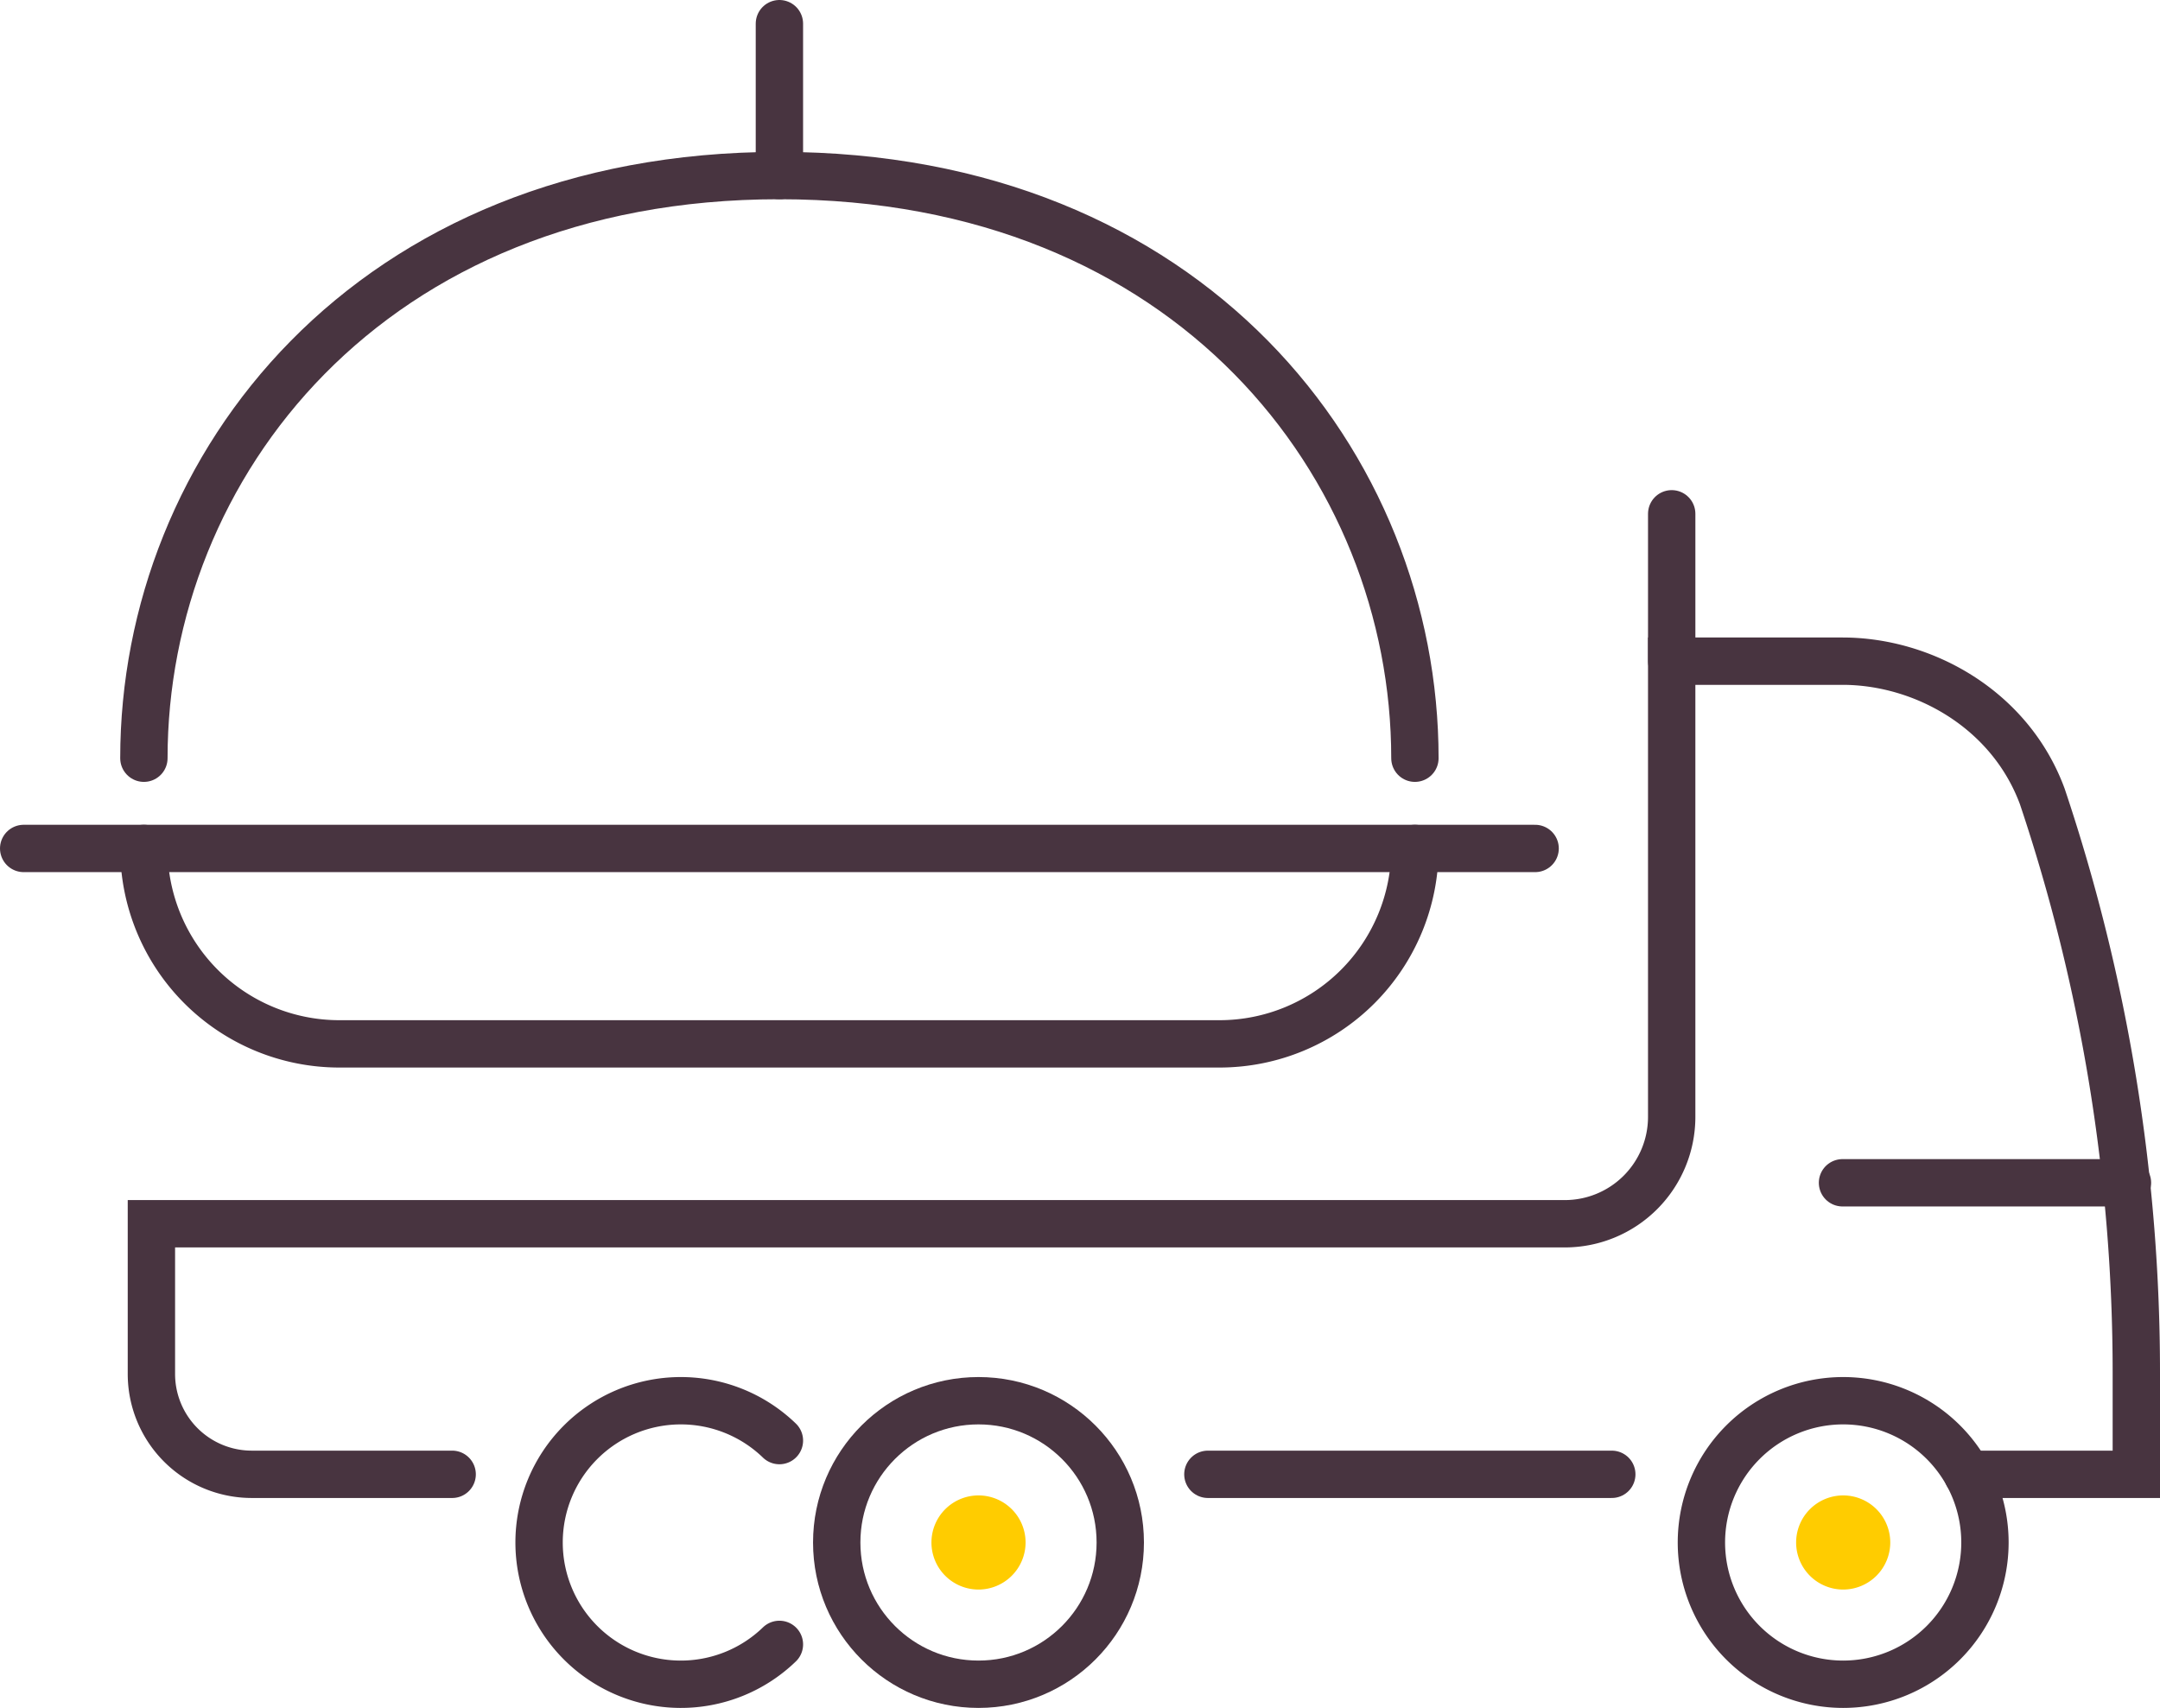 <?xml version="1.0" encoding="UTF-8"?> <svg xmlns="http://www.w3.org/2000/svg" width="250.901" height="198.403" viewBox="0 0 250.901 198.403"><g id="livraison" transform="translate(-10554 -1555)"><path id="Tracé_633" data-name="Tracé 633" d="M164.353,88.079c0-33.914-26.146-67.685-73.819-67.685s-73.82,33.771-73.82,67.685" transform="translate(10554 1555)" fill="none" stroke="#483440" stroke-linecap="round" stroke-miterlimit="10" stroke-width="5.5"></path><line id="Ligne_5" data-name="Ligne 5" x2="175.567" transform="translate(10556.75 1653.562)" fill="none" stroke="#483440" stroke-linecap="round" stroke-miterlimit="10" stroke-width="5.5"></line><path id="Tracé_634" data-name="Tracé 634" d="M16.714,98.562h0a22.7,22.7,0,0,0,22.7,22.7H141.654a22.7,22.7,0,0,0,22.7-22.7" transform="translate(10554 1555)" fill="none" stroke="#483440" stroke-linecap="round" stroke-miterlimit="10" stroke-width="5.5"></path><line id="Ligne_6" data-name="Ligne 6" y1="17.644" transform="translate(10644.534 1557.75)" fill="none" stroke="#483440" stroke-linecap="round" stroke-miterlimit="10" stroke-width="5.5"></line><line id="Ligne_7" data-name="Ligne 7" x2="33.101" transform="translate(10768.021 1692.4)" fill="none" stroke="#483440" stroke-linecap="round" stroke-miterlimit="10" stroke-width="5.5"></line><circle id="Ellipse_5" data-name="Ellipse 5" cx="16.468" cy="16.468" r="16.468" transform="translate(10651.192 1717.717)" fill="none" stroke="#483440" stroke-miterlimit="10" stroke-width="5.5"></circle><path id="Tracé_635" data-name="Tracé 635" d="M113.661,184.652a5.467,5.467,0,1,1,5.468-5.468,5.474,5.474,0,0,1-5.468,5.468" transform="translate(10554 1555)" fill="#fc0"></path><path id="Tracé_636" data-name="Tracé 636" d="M90.534,167.347a16.468,16.468,0,1,0,0,23.677" transform="translate(10554 1555)" fill="none" stroke="#483440" stroke-linecap="round" stroke-miterlimit="10" stroke-width="5.5"></path><path id="Tracé_637" data-name="Tracé 637" d="M52.521,171.266H29.246a11.659,11.659,0,0,1-11.659-11.659V142.159H181.765a12.415,12.415,0,0,0,12.415-12.416V76.806h19.84c9.406,0,19.481,5.591,23.214,15.729a210.431,210.431,0,0,1,10.917,66.907v11.824h-19.61" transform="translate(10554 1555)" fill="none" stroke="#483440" stroke-linecap="round" stroke-miterlimit="10" stroke-width="5.5"></path><path id="Tracé_638" data-name="Tracé 638" d="M230.568,179.185A16.468,16.468,0,1,0,214.1,195.653,16.469,16.469,0,0,0,230.568,179.185Z" transform="translate(10554 1555)" fill="none" stroke="#483440" stroke-miterlimit="10" stroke-width="5.5"></path><path id="Tracé_639" data-name="Tracé 639" d="M214.1,184.652a5.467,5.467,0,1,1,5.469-5.468,5.474,5.474,0,0,1-5.469,5.468" transform="translate(10554 1555)" fill="#fc0"></path><line id="Ligne_8" data-name="Ligne 8" x2="46.917" transform="translate(10694.305 1726.266)" fill="none" stroke="#483440" stroke-linecap="round" stroke-miterlimit="10" stroke-width="5.5"></line><line id="Ligne_9" data-name="Ligne 9" y1="17.12" transform="translate(10748.181 1614.686)" fill="none" stroke="#483440" stroke-linecap="round" stroke-miterlimit="10" stroke-width="5.5"></line></g></svg> 